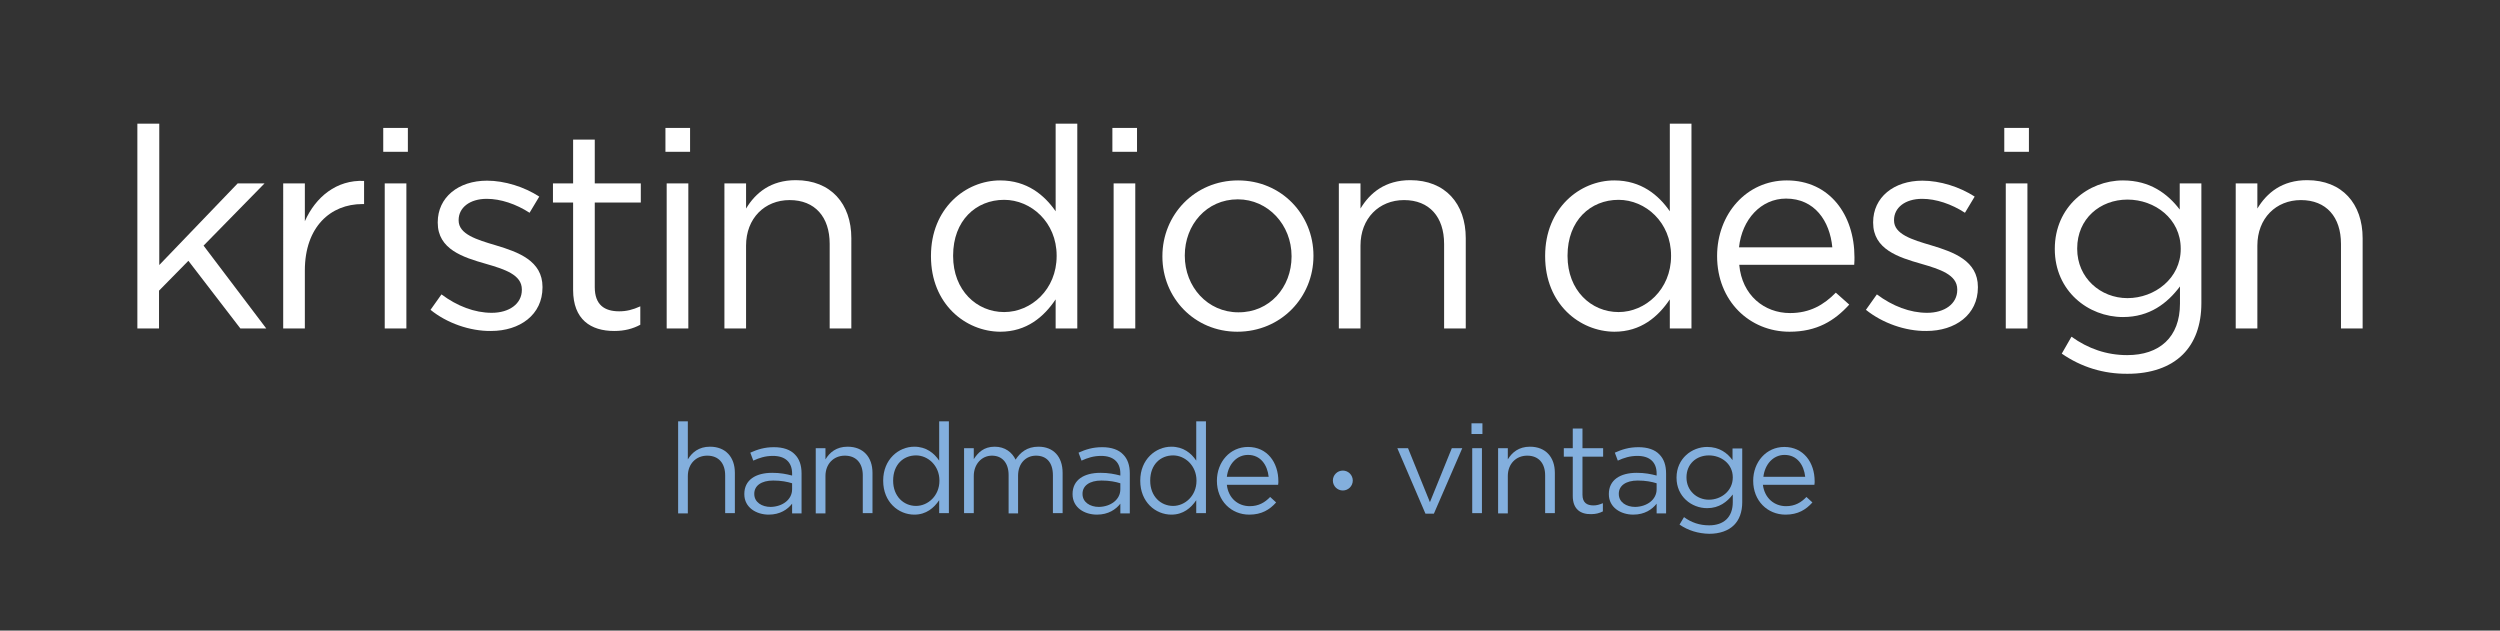 <?xml version="1.0" encoding="utf-8"?>
<!-- Generator: Adobe Illustrator 21.1.0, SVG Export Plug-In . SVG Version: 6.00 Build 0)  -->
<svg version="1.1" id="Layer_1" xmlns="http://www.w3.org/2000/svg" xmlns:xlink="http://www.w3.org/1999/xlink" x="0px" y="0px"
	 viewBox="0 0 1004.6 253.4" style="enable-background:new 0 0 1004.6 253.4;" xml:space="preserve">
<rect x="0" y="0" width="1004.6" height="253.4" fill="#333333" stroke="none"/>
<style type="text/css">
	.st0{fill:#FFFFFF;}
	.st1{fill:#83AFDD;}
</style>
<g>
	<path class="st0" d="M55.3,49.7h8.7v56.8l31.5-32.8h10.8l-24.5,25L107,132H96.6l-20.9-27.2l-11.8,12V132h-8.7V49.7z"/>
	<path class="st0" d="M113.8,73.7h8.7v15.2c4.3-9.7,12.7-16.7,23.8-16.2V82h-0.7c-12.7,0-23.1,9.1-23.1,26.7V132h-8.7V73.7z"/>
	<path class="st0" d="M154,51.4h9.9V61H154V51.4z M154.6,73.7h8.7V132h-8.7V73.7z"/>
	<path class="st0" d="M173,124.5l4.4-6.2c6.3,4.7,13.3,7.4,20.2,7.4c7,0,12.1-3.6,12.1-9.2v-0.2c0-5.9-6.9-8.1-14.5-10.3
		c-9.1-2.6-19.3-5.8-19.3-16.5v-0.2c0-10,8.3-16.7,19.8-16.7c7.1,0,15,2.5,21,6.4l-3.9,6.5c-5.4-3.5-11.6-5.6-17.2-5.6
		c-6.9,0-11.3,3.6-11.3,8.5v0.2c0,5.5,7.2,7.7,15,10c9,2.7,18.7,6.2,18.7,16.7v0.2c0,11-9.1,17.5-20.7,17.5
		C188.8,133.1,179.5,129.8,173,124.5z"/>
	<path class="st0" d="M230.3,116.5V81.4h-8.1v-7.7h8.1V56.1h8.7v17.6h18.5v7.7h-18.5v34c0,7.1,3.9,9.7,9.8,9.7c2.9,0,5.4-0.6,8.5-2
		v7.4c-3,1.6-6.3,2.5-10.5,2.5C237.4,133,230.3,128.4,230.3,116.5z"/>
	<path class="st0" d="M267.4,51.4h9.9V61h-9.9V51.4z M267.9,73.7h8.7V132h-8.7V73.7z"/>
	<path class="st0" d="M291.1,73.7h8.7v10.1c3.8-6.3,9.9-11.4,20-11.4c14.1,0,22.3,9.5,22.3,23.3V132h-8.7v-34
		c0-10.8-5.9-17.6-16.1-17.6c-10,0-17.5,7.3-17.5,18.3V132h-8.7V73.7z"/>
	<path class="st0" d="M374.1,103v-0.2c0-19.1,13.9-30.3,27.8-30.3c10.8,0,17.8,5.9,22.3,12.4V49.7h8.7V132h-8.7v-11.7
		c-4.7,7-11.6,13-22.3,13C388,133.2,374.1,122.2,374.1,103z M424.6,102.9v-0.2c0-13.4-10.3-22.4-21.1-22.4
		c-11.3,0-20.5,8.3-20.5,22.4v0.2c0,13.8,9.5,22.5,20.5,22.5C414.4,125.4,424.6,116.3,424.6,102.9z"/>
	<path class="st0" d="M447,51.4h9.9V61H447V51.4z M447.5,73.7h8.7V132h-8.7V73.7z"/>
	<path class="st0" d="M467.1,103.1v-0.2c0-16.5,12.9-30.4,30.4-30.4c17.5,0,30.3,13.8,30.3,30.2v0.2c0,16.5-13,30.4-30.6,30.4
		C479.9,133.3,467.1,119.6,467.1,103.1z M519,103.1v-0.2c0-12.5-9.4-22.8-21.6-22.8c-12.6,0-21.3,10.3-21.3,22.5v0.2
		c0,12.5,9.2,22.7,21.5,22.7C510.2,125.6,519,115.4,519,103.1z"/>
	<path class="st0" d="M538,73.7h8.7v10.1c3.8-6.3,9.9-11.4,20-11.4c14.1,0,22.3,9.5,22.3,23.3V132h-8.7v-34
		c0-10.8-5.9-17.6-16.1-17.6c-10,0-17.5,7.3-17.5,18.3V132H538V73.7z"/>
	<path class="st0" d="M620.9,103v-0.2c0-19.1,13.9-30.3,27.8-30.3c10.8,0,17.8,5.9,22.3,12.4V49.7h8.7V132h-8.7v-11.7
		c-4.7,7-11.6,13-22.3,13C634.8,133.2,620.9,122.2,620.9,103z M671.5,102.9v-0.2c0-13.4-10.3-22.4-21.1-22.4
		c-11.3,0-20.5,8.3-20.5,22.4v0.2c0,13.8,9.5,22.5,20.5,22.5C661.2,125.4,671.5,116.3,671.5,102.9z"/>
	<path class="st0" d="M719.3,125.8c8,0,13.6-3.3,18.4-8.2l5.4,4.8c-5.9,6.5-13,10.9-24,10.9c-16,0-29.1-12.3-29.1-30.4
		c0-16.9,11.8-30.4,28-30.4c17.2,0,27.2,13.8,27.2,30.9c0,0.8,0,1.7-0.1,3h-46.2C700,118.7,709,125.8,719.3,125.8z M736.3,99.4
		c-1-10.6-7.1-19.6-18.6-19.6c-10,0-17.7,8.3-18.9,19.6H736.3z"/>
	<path class="st0" d="M749.8,124.5l4.4-6.2c6.3,4.7,13.3,7.4,20.2,7.4c7,0,12.1-3.6,12.1-9.2v-0.2c0-5.9-6.9-8.1-14.5-10.3
		c-9.1-2.6-19.3-5.8-19.3-16.5v-0.2c0-10,8.3-16.7,19.8-16.7c7.1,0,15,2.5,21,6.4l-3.9,6.5c-5.4-3.5-11.6-5.6-17.2-5.6
		c-6.9,0-11.3,3.6-11.3,8.5v0.2c0,5.5,7.2,7.7,15,10c9,2.7,18.7,6.2,18.7,16.7v0.2c0,11-9.1,17.5-20.7,17.5
		C765.6,133.1,756.4,129.8,749.8,124.5z"/>
	<path class="st0" d="M805.4,51.4h9.9V61h-9.9V51.4z M806,73.7h8.7V132H806V73.7z"/>
	<path class="st0" d="M828.5,142.1l3.9-6.8c6.7,4.8,14.1,7.4,22.4,7.4c12.9,0,21.2-7.1,21.2-20.7v-6.9c-5.1,6.8-12.2,12.3-22.9,12.3
		c-14,0-27.4-10.5-27.4-27.3V100c0-17,13.5-27.5,27.4-27.5c10.9,0,18,5.4,22.8,11.7V73.7h8.7v48.1c0,9-2.7,15.9-7.4,20.6
		c-5.2,5.2-13,7.8-22.2,7.8C845.3,150.3,836.3,147.5,828.5,142.1z M876.3,100.1v-0.2c0-12-10.4-19.7-21.4-19.7
		c-11,0-20.2,7.7-20.2,19.6v0.2c0,11.7,9.4,19.8,20.2,19.8C865.9,119.8,876.3,111.8,876.3,100.1z"/>
	<path class="st0" d="M898.4,73.7h8.7v10.1c3.8-6.3,9.9-11.4,20-11.4c14.1,0,22.3,9.5,22.3,23.3V132h-8.7v-34
		c0-10.8-5.9-17.6-16.1-17.6c-10,0-17.5,7.3-17.5,18.3V132h-8.7V73.7z"/>
</g>
<g>
	<path class="st1" d="M272.5,169.3h3.9v15.3c1.7-2.8,4.4-5.1,8.9-5.1c6.3,0,10,4.2,10,10.5v16.2h-3.9V191c0-4.8-2.6-7.9-7.2-7.9
		c-4.5,0-7.8,3.3-7.8,8.2v15h-3.9V169.3z"/>
	<path class="st1" d="M299.1,198.6v-0.1c0-5.6,4.5-8.5,11.2-8.5c3.3,0,5.7,0.5,8,1.1v-0.8c0-4.6-2.8-7.1-7.7-7.1
		c-3.1,0-5.5,0.8-7.9,1.9l-1.2-3.2c2.9-1.3,5.7-2.2,9.5-2.2c3.7,0,6.6,1,8.4,2.9c1.8,1.8,2.7,4.3,2.7,7.7v16h-3.8v-3.9
		c-1.8,2.3-4.8,4.4-9.4,4.4C304,206.8,299.1,204,299.1,198.6z M318.3,196.6v-2.4c-1.9-0.6-4.4-1.1-7.6-1.1c-4.8,0-7.6,2.1-7.6,5.3
		v0.1c0,3.3,3,5.2,6.6,5.2C314.4,203.6,318.3,200.8,318.3,196.6z"/>
	<path class="st1" d="M327.8,180.1h3.9v4.5c1.7-2.8,4.4-5.1,8.9-5.1c6.3,0,10,4.2,10,10.5v16.2h-3.9V191c0-4.8-2.6-7.9-7.2-7.9
		c-4.5,0-7.8,3.3-7.8,8.2v15h-3.9V180.1z"/>
	<path class="st1" d="M354.9,193.2v-0.1c0-8.5,6.2-13.6,12.5-13.6c4.8,0,8,2.6,10,5.6v-15.8h3.9v36.9h-3.9V201
		c-2.1,3.1-5.2,5.8-10,5.8C361.1,206.8,354.9,201.8,354.9,193.2z M377.5,193.2v-0.1c0-6-4.6-10.1-9.4-10.1c-5.1,0-9.2,3.7-9.2,10.1
		v0.1c0,6.2,4.2,10.1,9.2,10.1C372.9,203.3,377.5,199.2,377.5,193.2z"/>
	<path class="st1" d="M387.4,180.1h3.9v4.4c1.7-2.6,4-5,8.4-5c4.2,0,7,2.3,8.4,5.2c1.9-2.9,4.6-5.2,9.2-5.2c6,0,9.7,4,9.7,10.5v16.2
		h-3.9V191c0-5.1-2.5-7.9-6.8-7.9c-3.9,0-7.2,2.9-7.2,8.1v15.1h-3.8v-15.4c0-4.9-2.6-7.8-6.7-7.8c-4.1,0-7.3,3.4-7.3,8.2v14.9h-3.9
		V180.1z"/>
	<path class="st1" d="M431,198.6v-0.1c0-5.6,4.5-8.5,11.2-8.5c3.3,0,5.7,0.5,8,1.1v-0.8c0-4.6-2.8-7.1-7.7-7.1
		c-3.1,0-5.5,0.8-7.9,1.9l-1.2-3.2c2.9-1.3,5.7-2.2,9.5-2.2c3.7,0,6.6,1,8.4,2.9c1.8,1.8,2.7,4.3,2.7,7.7v16h-3.8v-3.9
		c-1.8,2.3-4.8,4.4-9.4,4.4C435.8,206.8,431,204,431,198.6z M450.2,196.6v-2.4c-1.9-0.6-4.4-1.1-7.6-1.1c-4.8,0-7.6,2.1-7.6,5.3v0.1
		c0,3.3,3,5.2,6.6,5.2C446.3,203.6,450.2,200.8,450.2,196.6z"/>
	<path class="st1" d="M458.2,193.2v-0.1c0-8.5,6.2-13.6,12.5-13.6c4.8,0,8,2.6,10,5.6v-15.8h3.9v36.9h-3.9V201
		c-2.1,3.1-5.2,5.8-10,5.8C464.4,206.8,458.2,201.8,458.2,193.2z M480.8,193.2v-0.1c0-6-4.6-10.1-9.4-10.1c-5.1,0-9.2,3.7-9.2,10.1
		v0.1c0,6.2,4.2,10.1,9.2,10.1C476.2,203.3,480.8,199.2,480.8,193.2z"/>
	<path class="st1" d="M502.2,203.4c3.6,0,6.1-1.5,8.2-3.7l2.4,2.2c-2.6,2.9-5.8,4.9-10.8,4.9c-7.2,0-13-5.5-13-13.6
		c0-7.6,5.3-13.6,12.5-13.6c7.7,0,12.2,6.2,12.2,13.8c0,0.4,0,0.8-0.1,1.4H493C493.6,200.3,497.6,203.4,502.2,203.4z M509.8,191.6
		c-0.5-4.7-3.2-8.8-8.3-8.8c-4.5,0-7.9,3.7-8.5,8.8H509.8z"/>
</g>
<g>
	<path class="st1" d="M561.5,180.1h4.3l8.8,21.7l8.8-21.7h4.2l-11.4,26.3h-3.4L561.5,180.1z"/>
	<path class="st1" d="M591.3,170.1h4.4v4.3h-4.4V170.1z M591.6,180.1h3.9v26.1h-3.9V180.1z"/>
	<path class="st1" d="M602,180.1h3.9v4.5c1.7-2.8,4.4-5.1,8.9-5.1c6.3,0,10,4.2,10,10.5v16.2h-3.9V191c0-4.8-2.6-7.9-7.2-7.9
		c-4.5,0-7.8,3.3-7.8,8.2v15H602V180.1z"/>
	<path class="st1" d="M632,199.3v-15.8h-3.6v-3.4h3.6v-7.9h3.9v7.9h8.3v3.4h-8.3v15.3c0,3.2,1.8,4.3,4.4,4.3c1.3,0,2.4-0.3,3.8-0.9
		v3.3c-1.4,0.7-2.8,1.1-4.7,1.1C635.1,206.7,632,204.6,632,199.3z"/>
	<path class="st1" d="M646.5,198.6v-0.1c0-5.6,4.5-8.5,11.2-8.5c3.3,0,5.7,0.5,8,1.1v-0.8c0-4.6-2.8-7.1-7.7-7.1
		c-3.1,0-5.5,0.8-7.9,1.9l-1.2-3.2c2.9-1.3,5.7-2.2,9.5-2.2c3.7,0,6.6,1,8.4,2.9c1.8,1.8,2.7,4.3,2.7,7.7v16h-3.8v-3.9
		c-1.8,2.3-4.8,4.4-9.4,4.4C651.4,206.8,646.5,204,646.5,198.6z M665.7,196.6v-2.4c-1.9-0.6-4.4-1.1-7.6-1.1c-4.8,0-7.6,2.1-7.6,5.3
		v0.1c0,3.3,3,5.2,6.6,5.2C661.8,203.6,665.7,200.8,665.7,196.6z"/>
	<path class="st1" d="M674.9,210.8l1.8-3c3,2.2,6.3,3.3,10.1,3.3c5.8,0,9.5-3.2,9.5-9.3v-3.1c-2.3,3-5.5,5.5-10.3,5.5
		c-6.3,0-12.3-4.7-12.3-12.2v-0.1c0-7.6,6.1-12.3,12.3-12.3c4.9,0,8.1,2.4,10.2,5.3v-4.7h3.9v21.6c0,4-1.2,7.1-3.3,9.2
		c-2.3,2.3-5.8,3.5-10,3.5C682.4,214.4,678.4,213.2,674.9,210.8z M696.3,191.9v-0.1c0-5.4-4.6-8.8-9.6-8.8s-9,3.4-9,8.8v0.1
		c0,5.3,4.2,8.9,9,8.9C691.7,200.8,696.3,197.2,696.3,191.9z"/>
	<path class="st1" d="M717.7,203.4c3.6,0,6.1-1.5,8.2-3.7l2.4,2.2c-2.6,2.9-5.8,4.9-10.8,4.9c-7.2,0-13-5.5-13-13.6
		c0-7.6,5.3-13.6,12.5-13.6c7.7,0,12.2,6.2,12.2,13.8c0,0.4,0,0.8-0.1,1.4h-20.7C709.1,200.3,713.1,203.4,717.7,203.4z M725.4,191.6
		c-0.5-4.7-3.2-8.8-8.3-8.8c-4.5,0-7.9,3.7-8.5,8.8H725.4z"/>
</g>
<circle class="st1" cx="539.6" cy="193.1" r="4"/>
</svg>
